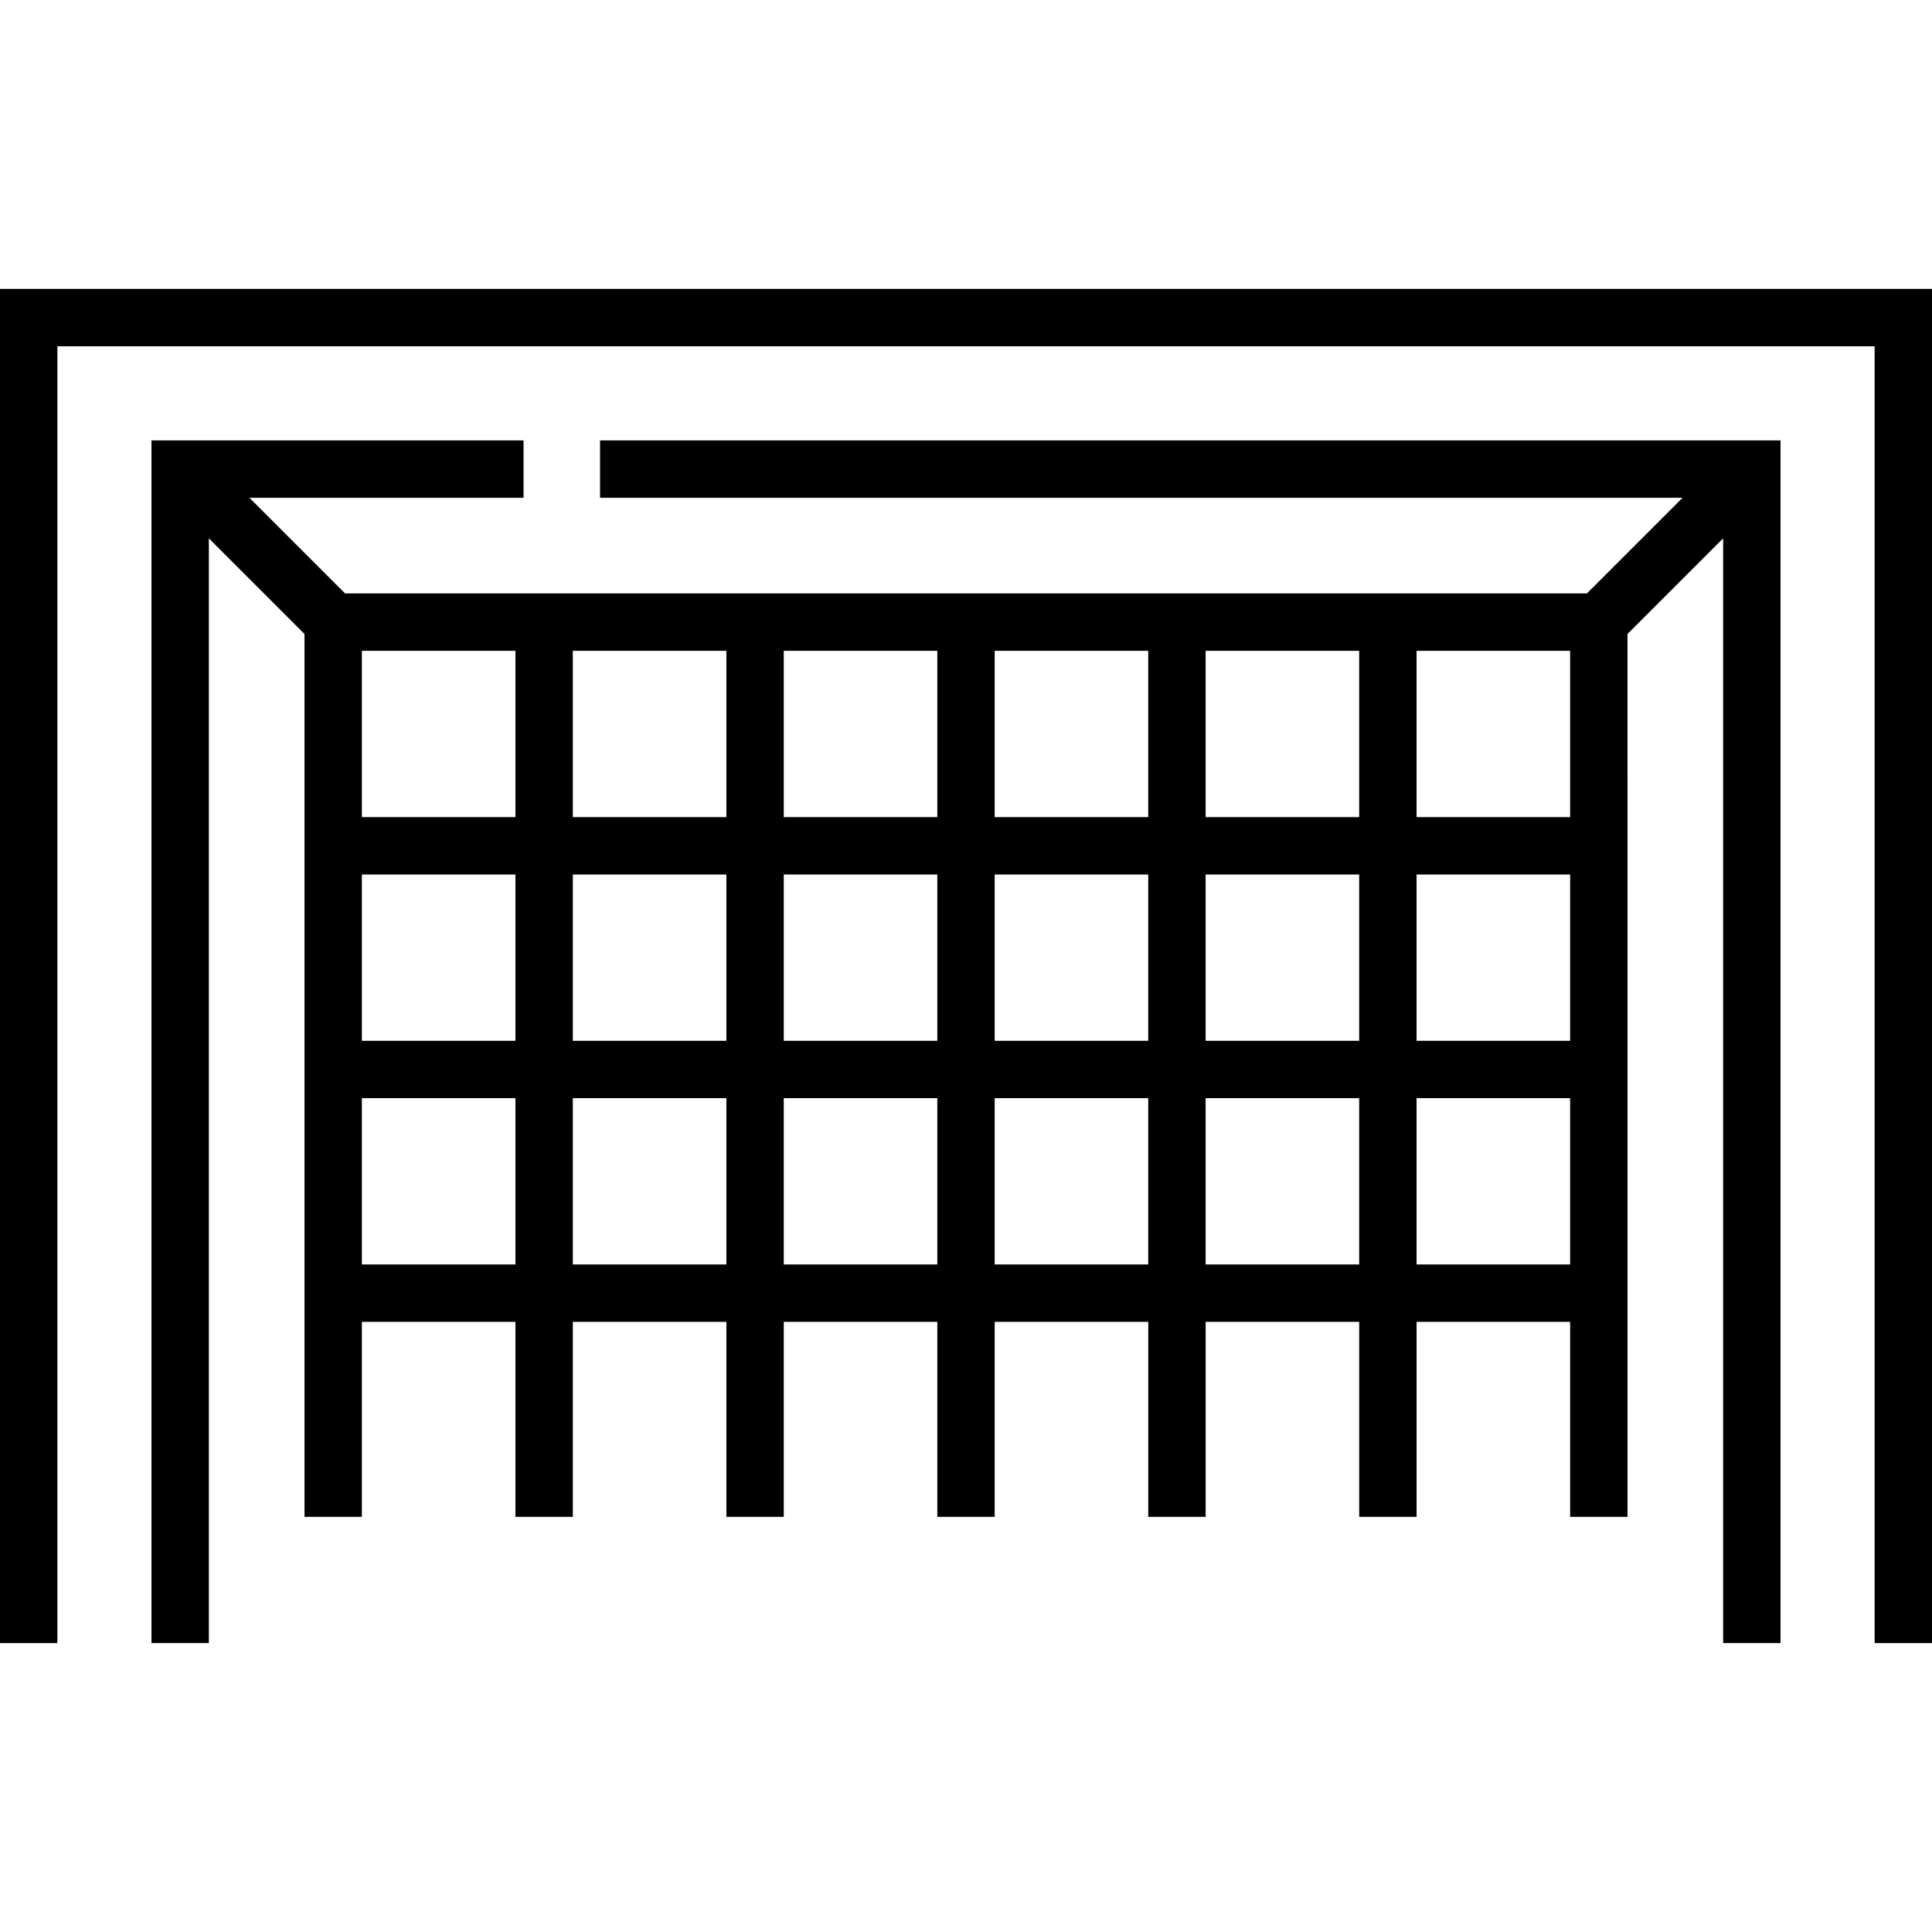 <?xml version="1.0" encoding="iso-8859-1"?>
<!-- Uploaded to: SVG Repo, www.svgrepo.com, Generator: SVG Repo Mixer Tools -->
<svg fill="#000000" height="800px" width="800px" version="1.1" id="Layer_1" xmlns="http://www.w3.org/2000/svg" xmlns:xlink="http://www.w3.org/1999/xlink" 
	 viewBox="0 0 512 512" xml:space="preserve">
<g>
	<g>
		<polygon points="0,76.564 0,435.436 15.206,435.436 15.206,91.771 496.794,91.771 496.794,435.436 512,435.436 512,76.564 		"/>
	</g>
</g>
<g>
	<g>
		<path d="M159.019,116.71v15.206h286.877l-25.346,25.346H91.449l-25.346-25.346h72.64V116.71H40.145v318.726h15.206V142.669
			l25.346,25.346v233.967h15.206v-51.678h40.695v51.678h15.206v-51.678h40.694v51.678h15.206v-51.678h40.694v51.678h15.206v-51.678
			h40.694v51.678h15.206v-51.678h40.695v51.678h15.206v-51.678h40.694v51.678h15.206V168.014l25.346-25.346v292.767h15.206V116.71
			H159.019z M95.903,172.468h40.694v44.072H95.903V172.468z M136.598,335.098H95.903v-44.072h40.695V335.098z M136.598,275.821
			H95.903v-44.074h40.695V275.821z M192.497,335.098h-40.694v-44.072h40.694V335.098z M192.497,275.821h-40.694v-44.074h40.694
			V275.821z M192.497,216.54h-40.694v-44.072h40.694V216.54z M248.396,335.098h-40.694v-44.072h40.694V335.098z M248.396,275.821
			h-40.694v-44.074h40.694V275.821z M248.396,216.54h-40.694v-44.072h40.694V216.54z M304.296,335.098h-40.694v-44.072h40.694
			V335.098z M304.296,275.821h-40.694v-44.074h40.694V275.821z M304.296,216.54h-40.694v-44.072h40.694V216.54z M360.197,335.098
			h-40.695v-44.072h40.695V335.098z M360.197,275.821h-40.695v-44.074h40.695V275.821z M360.197,216.54h-40.695v-44.072h40.695
			V216.54z M416.097,335.098h-40.694v-44.072h40.694V335.098z M416.097,275.821h-40.694v-44.074h40.694V275.821z M416.097,216.54
			h-40.694v-44.072h40.694V216.54z"/>
	</g>
</g>
</svg>